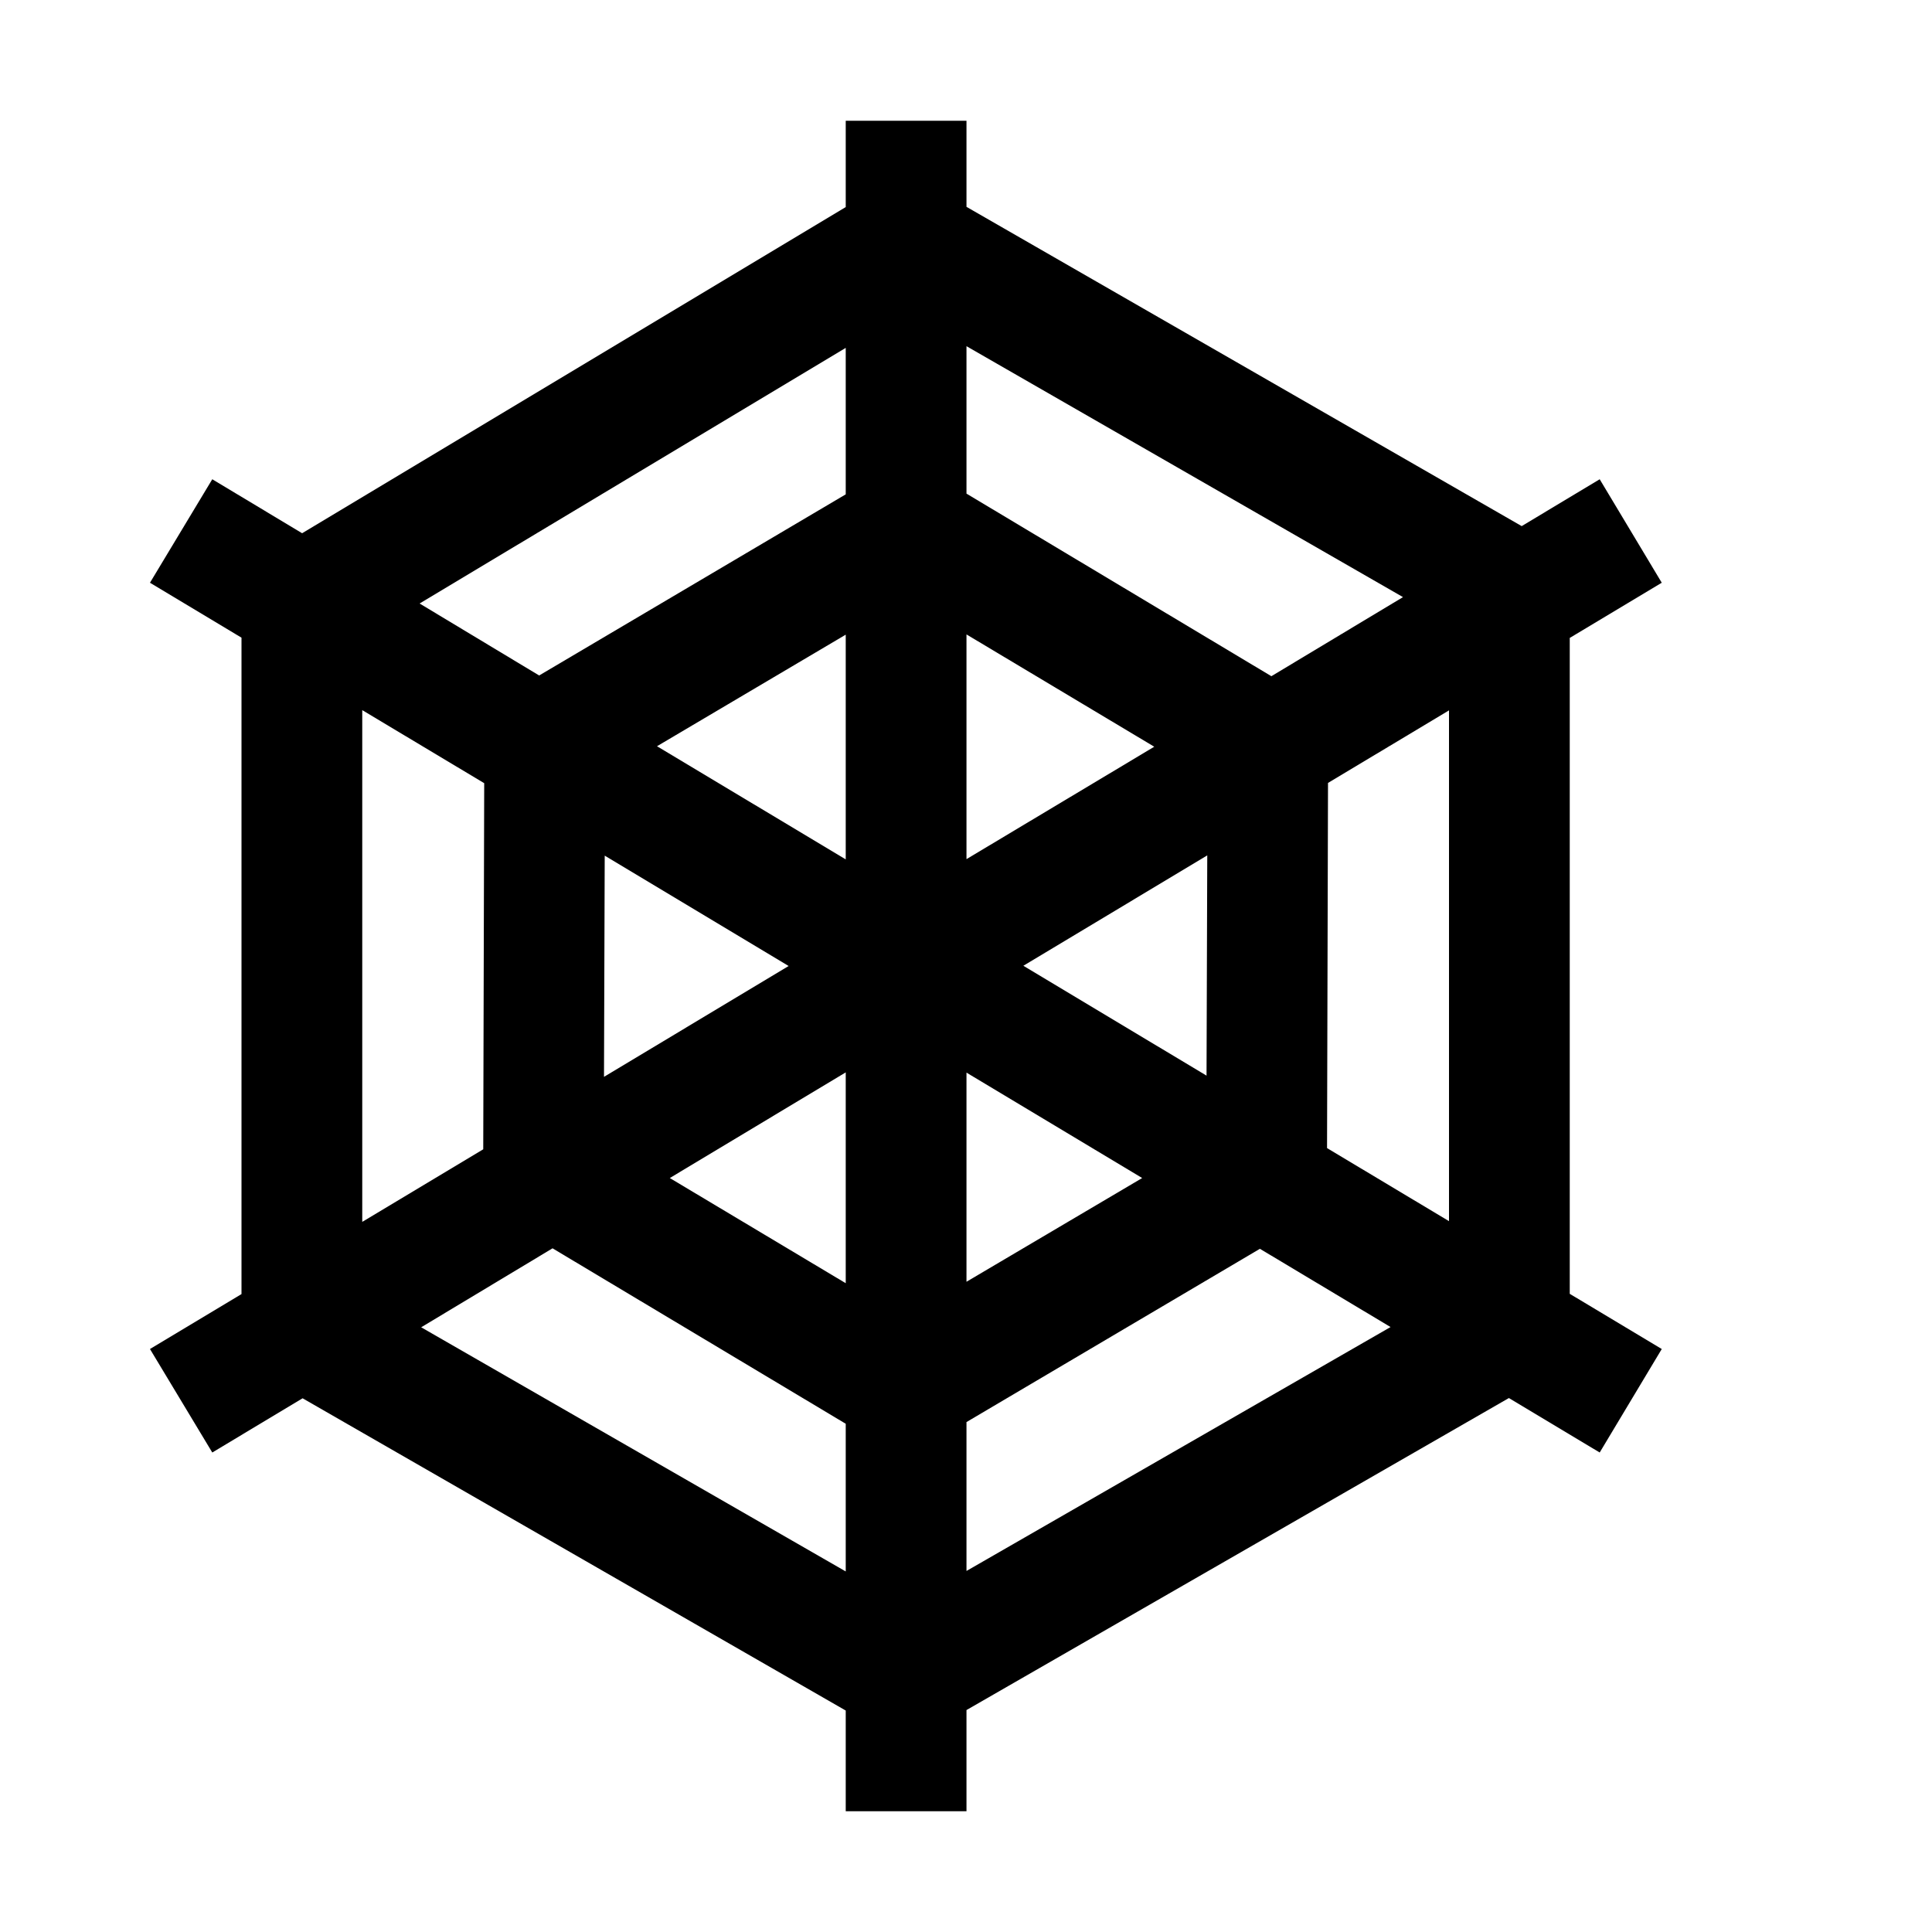 <svg xmlns="http://www.w3.org/2000/svg" viewBox="0 0 16 16" width="64" height="64">
  <path style="line-height:normal;text-indent:0;text-align:start;text-decoration-line:none;text-decoration-style:solid;text-decoration-color:#000;text-transform:none;block-progression:tb;isolation:auto;mix-blend-mode:normal" d="M 7.004 1 L 7.004 1.715 L 2.502 4.416 L 1.758 3.969 L 1.242 4.826 L 2 5.281 L 2 10.717 L 1.242 11.172 L 1.758 12.029 L 2.506 11.58 L 7.004 14.166 L 7.004 15 L 8.004 15 L 8.004 14.162 L 12.496 11.578 L 13.248 12.029 L 13.762 11.172 L 13 10.715 L 13 5.283 L 13.762 4.826 L 13.248 3.969 L 12.602 4.357 L 8.004 1.713 L 8.004 1 L 7.004 1 z M 8.004 2.867 L 11.619 4.945 L 10.529 5.6 L 8.004 4.088 L 8.004 2.867 z M 7.004 2.881 L 7.004 4.094 L 4.465 5.594 L 3.475 4.998 L 7.004 2.881 z M 8.004 5.254 L 9.559 6.184 L 8.004 7.115 L 8.004 5.254 z M 7.004 5.256 L 7.004 7.117 L 5.441 6.18 L 7.004 5.256 z M 3 5.881 L 4.01 6.486 L 4.002 9.518 L 3 10.119 L 3 5.881 z M 12 5.883 L 12 10.113 L 10.99 9.508 L 10.998 6.484 L 12 5.883 z M 9.998 7.084 L 9.992 8.908 L 8.475 7.998 L 9.998 7.084 z M 5.008 7.086 L 6.531 8 L 5.002 8.918 L 5.008 7.086 z M 7.004 8.881 L 7.004 10.627 L 5.547 9.756 L 7.004 8.881 z M 8.004 8.883 L 9.459 9.756 L 8.004 10.615 L 8.004 8.883 z M 4.576 10.338 L 7.004 11.791 L 7.004 13.014 L 3.488 10.992 L 4.576 10.338 z M 10.434 10.342 L 11.516 10.99 L 8.004 13.01 L 8.004 11.777 L 10.434 10.342 z"/>
</svg>
